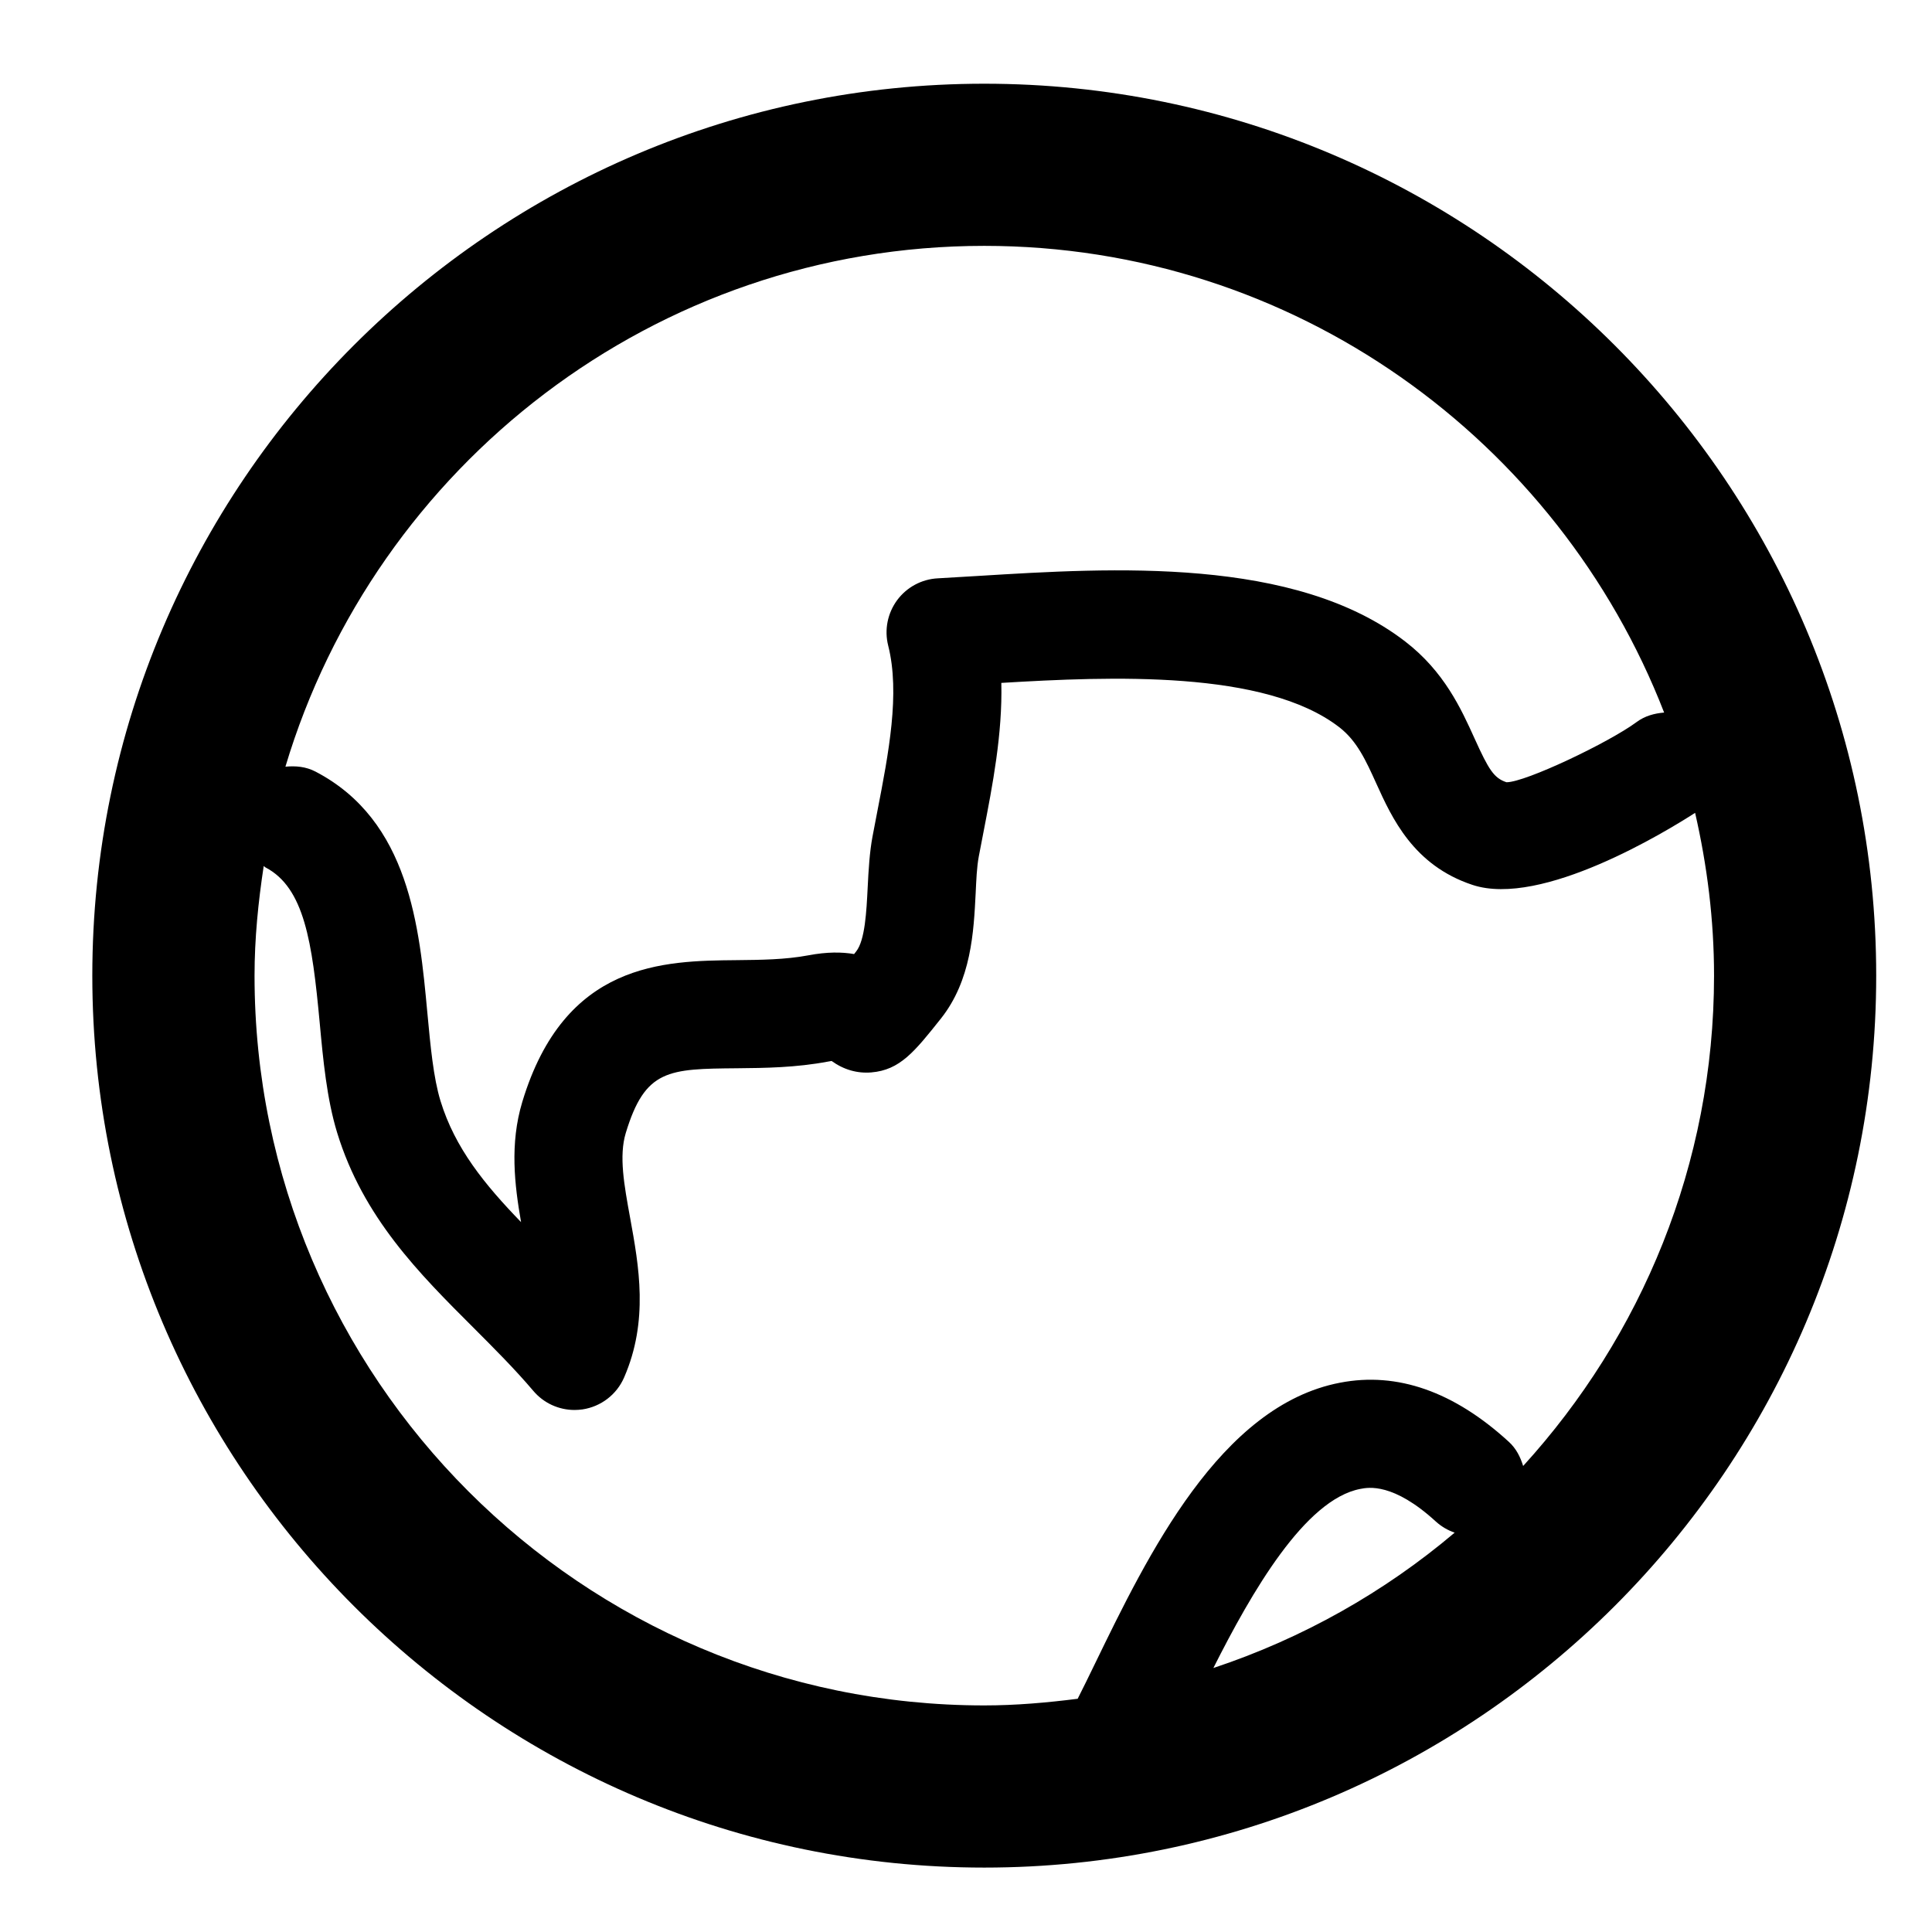 <?xml version="1.0" encoding="utf-8"?>
<!-- Generator: Adobe Illustrator 16.0.0, SVG Export Plug-In . SVG Version: 6.00 Build 0)  -->
<!DOCTYPE svg PUBLIC "-//W3C//DTD SVG 1.1//EN" "http://www.w3.org/Graphics/SVG/1.1/DTD/svg11.dtd">
<svg version="1.1" id="Capa_1" xmlns="http://www.w3.org/2000/svg" xmlns:xlink="http://www.w3.org/1999/xlink" x="0px" y="0px"
	 width="100px" height="100px" viewBox="0 0 100 100" enable-background="new 0 0 100 100" xml:space="preserve">
<path d="M50.945,4.333c-25.456,0-46.167,20.71-46.167,46.167c0,25.455,20.71,46.166,46.167,46.166S97.112,75.955,97.112,50.5
	C97.112,25.043,76.402,4.333,50.945,4.333z M50.945,12.726c16.021,0,29.712,10.046,35.19,24.156c-0.498,0.042-0.992,0.17-1.423,0.49
	c-1.42,1.053-5.748,3.117-6.732,3.117c0,0-0.003,0-0.005,0c-0.647-0.214-0.919-0.646-1.646-2.253
	c-0.701-1.548-1.574-3.474-3.594-5.031c-5.707-4.403-15.178-3.821-22.086-3.396l-2.108,0.125c-0.836,0.043-1.609,0.459-2.107,1.133
	c-0.495,0.674-0.667,1.534-0.462,2.347c0.625,2.471,0.022,5.576-0.561,8.579l-0.251,1.311c-0.149,0.796-0.204,1.704-0.25,2.645
	c-0.061,1.21-0.135,2.717-0.593,3.294c-0.038,0.047-0.074,0.094-0.109,0.139c-0.638-0.111-1.408-0.116-2.36,0.064
	c-1.207,0.228-2.493,0.238-3.736,0.251c-3.749,0.036-8.888,0.084-11.078,7.335c-0.657,2.178-0.399,4.301-0.064,6.225
	c-1.878-1.941-3.419-3.824-4.169-6.27c-0.369-1.205-0.521-2.844-0.682-4.574c-0.411-4.426-0.923-9.936-5.786-12.474
	c-0.501-0.262-1.037-0.306-1.56-0.255C19.433,24.112,33.876,12.726,50.945,12.726z M62.804,86.336
	c1.982-3.934,4.738-8.721,7.606-9.27c0.42-0.082,1.705-0.328,3.909,1.688c0.291,0.264,0.622,0.455,0.974,0.576
	C71.654,82.41,67.425,84.801,62.804,86.336z M78.838,75.879c-0.142-0.461-0.357-0.9-0.74-1.25c-2.839-2.6-5.776-3.633-8.736-3.061
	c-6.201,1.186-9.954,8.916-12.695,14.561c-0.292,0.605-0.598,1.227-0.887,1.799c-1.587,0.201-3.193,0.344-4.833,0.344
	c-20.828,0-37.772-16.941-37.772-37.77c0-1.936,0.192-3.82,0.475-5.678c0.034,0.021,0.056,0.056,0.092,0.073
	c2.013,1.053,2.417,3.863,2.805,8.033c0.179,1.936,0.366,3.938,0.903,5.695c1.347,4.395,4.245,7.289,7.048,10.088
	c1.053,1.055,2.144,2.143,3.107,3.279c0.535,0.633,1.317,0.988,2.135,0.988c0.135,0,0.271-0.012,0.408-0.029
	c0.957-0.145,1.771-0.766,2.156-1.654c1.279-2.938,0.766-5.762,0.313-8.252c-0.314-1.721-0.585-3.207-0.229-4.395
	c1.003-3.314,2.205-3.324,5.775-3.357c1.419-0.014,3.028-0.029,4.721-0.35c0.062-0.014,0.114-0.021,0.16-0.027
	c0.631,0.455,1.332,0.652,2.056,0.592c1.485-0.125,2.236-1.07,3.603-2.789c1.573-1.984,1.697-4.484,1.798-6.494
	c0.033-0.672,0.055-1.321,0.161-1.892l0.245-1.273c0.47-2.421,0.984-5.07,0.922-7.713c5.663-0.339,13.641-0.676,17.489,2.292
	c0.919,0.708,1.382,1.729,1.917,2.91c0.812,1.79,1.924,4.242,4.983,5.254c3.577,1.183,10.048-2.782,11.521-3.73
	c0.622,2.716,0.98,5.527,0.98,8.429C88.717,60.275,84.953,69.166,78.838,75.879z"/>
</svg>
